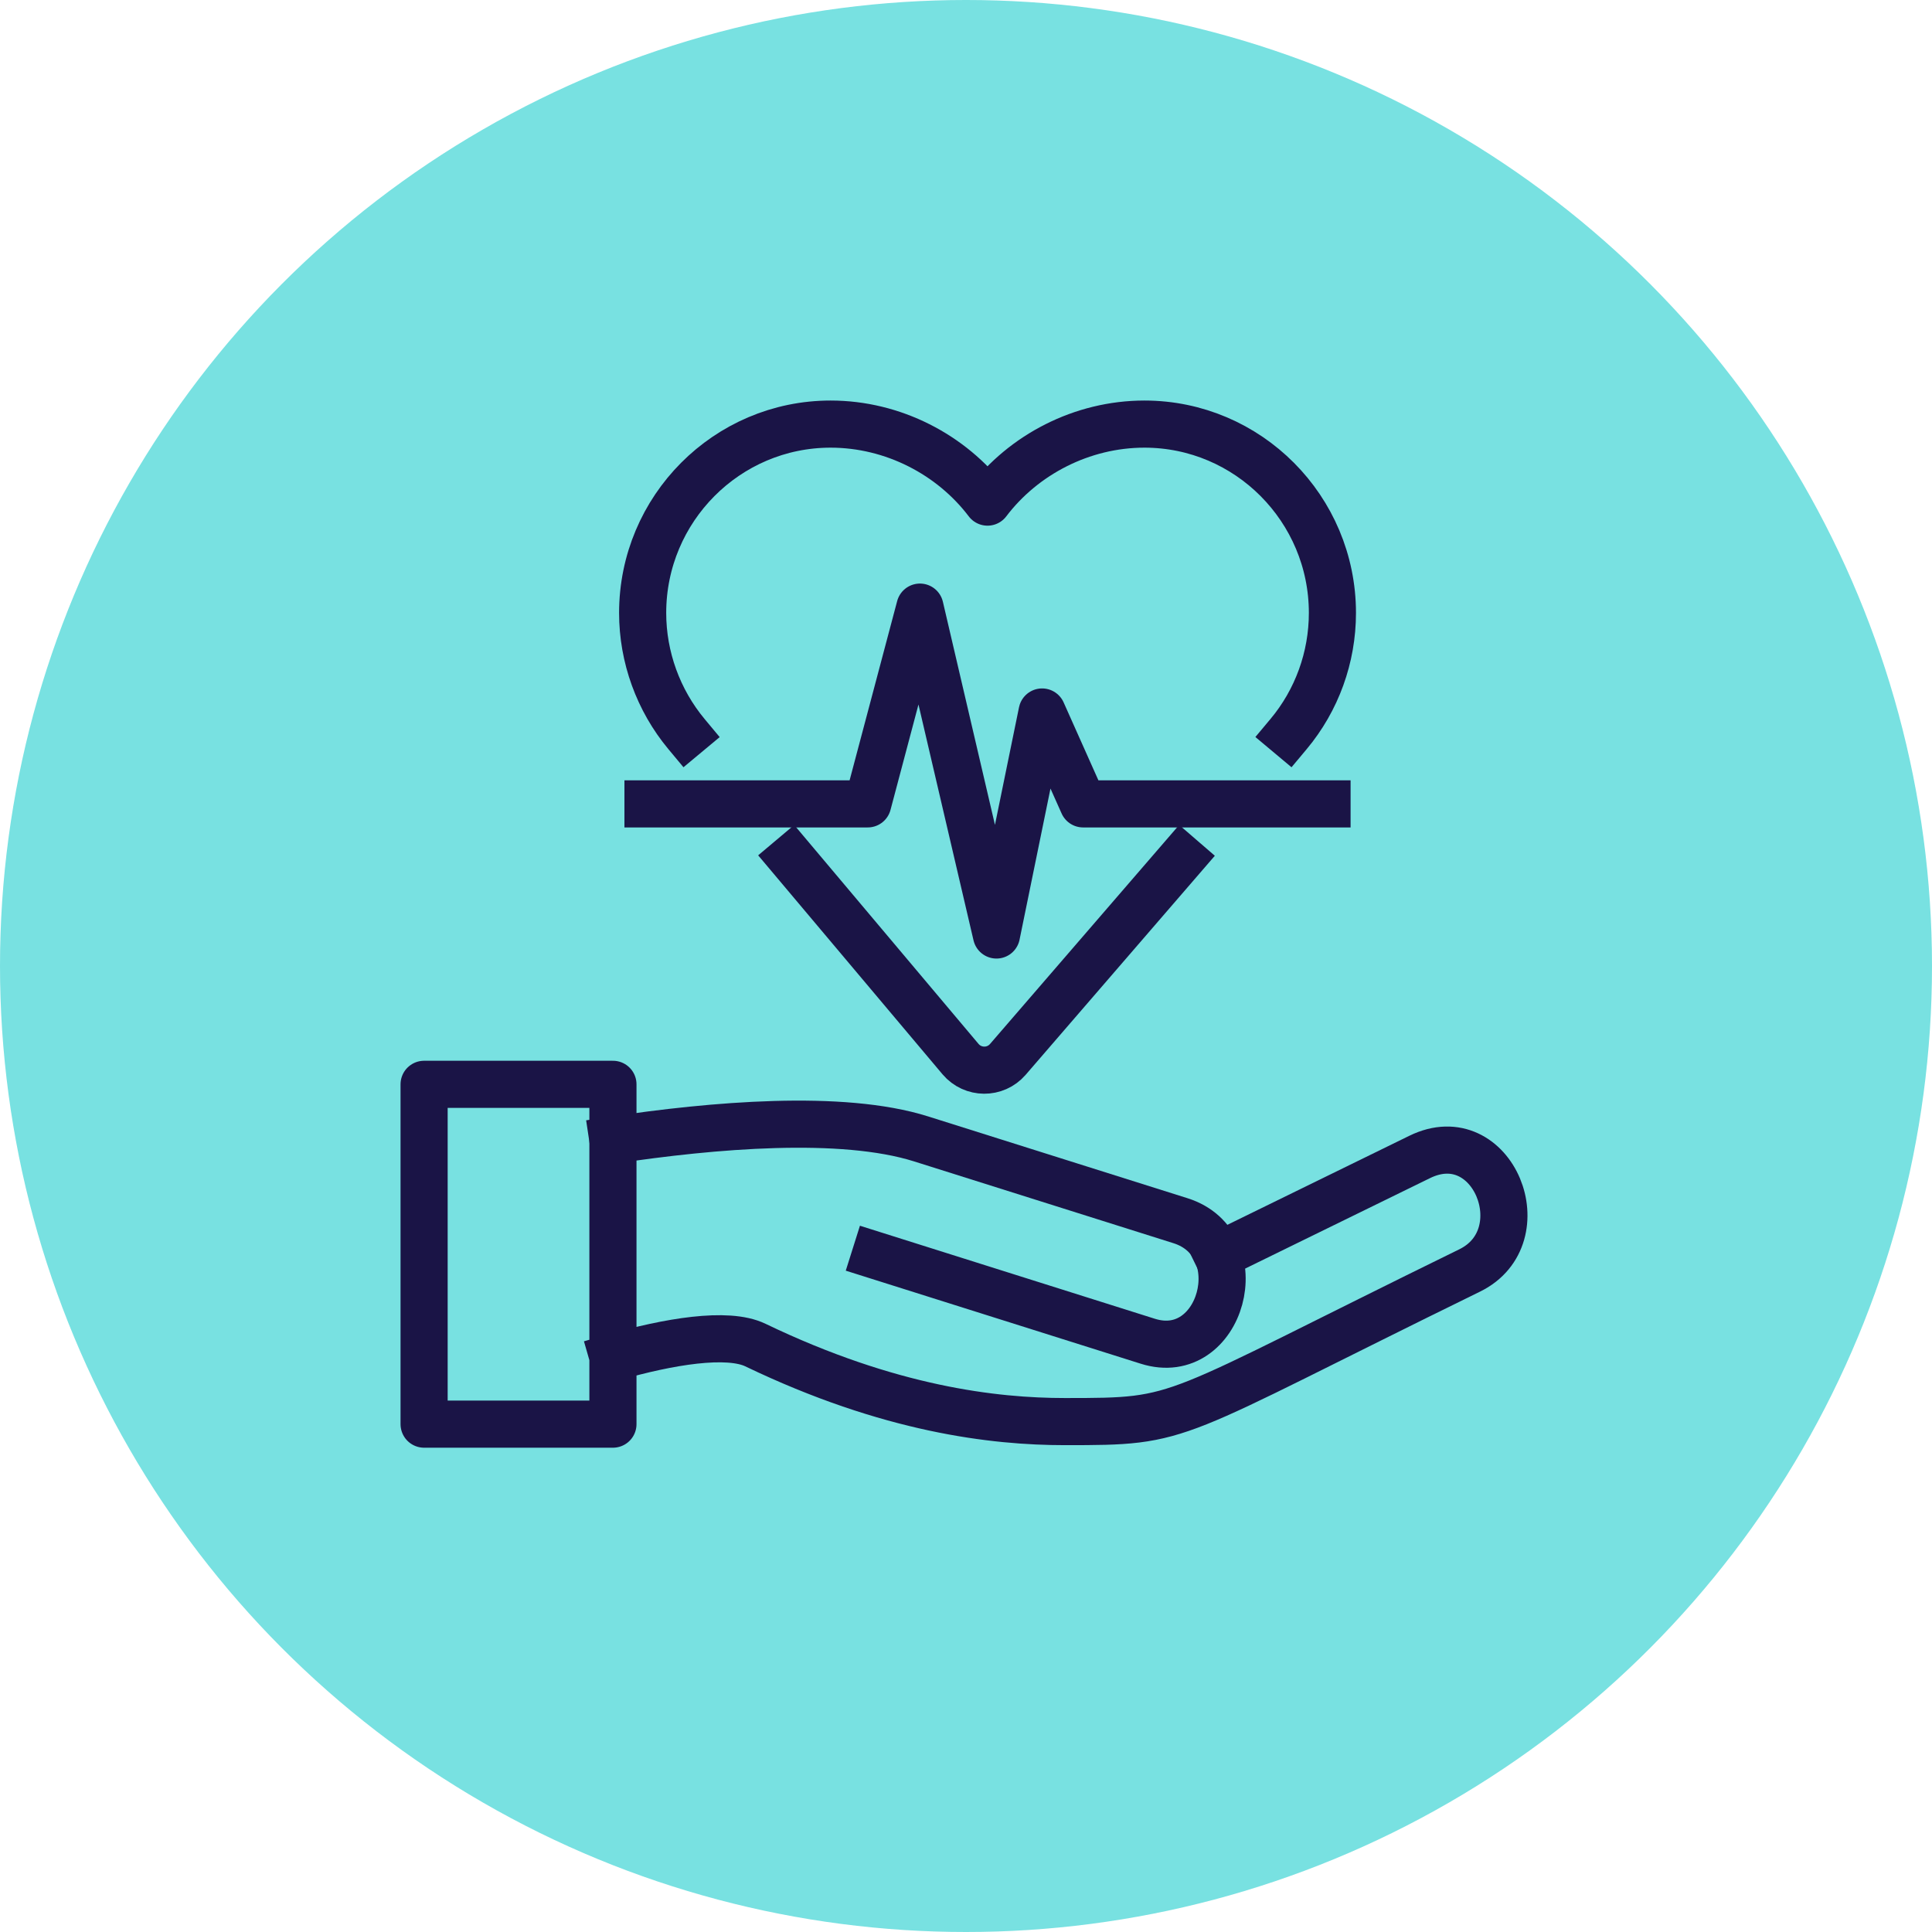 <svg xmlns="http://www.w3.org/2000/svg" width="82" height="82" fill="none"><circle cx="41" cy="41" r="41" fill="#78E1E1"/><path stroke="#1A1446" stroke-linecap="square" stroke-linejoin="round" stroke-width="2" d="M26.015 48.39c4.217-.633 9.706-1.114 13.08-.051l11.004 3.47c3.14.988 1.747 6.11-1.387 5.116l-11.561-3.647"/><path stroke="#1A1446" stroke-linecap="square" stroke-linejoin="round" stroke-width="2" d="M51.676 53.303l8.579-4.198c3.115-1.526 5.071 3.375 2.121 4.818-13.024 6.376-11.998 6.414-17.177 6.414-3.001 0-7.446-.513-13.137-3.248-1.184-.57-3.685-.152-6.04.525M26.015 46.022H18v14.423h8.015V46.022zM27.503 34.119h9.326l2.216-8.351 3.248 13.916 1.937-9.465 1.741 3.9h10.352"/><path stroke="#1A1446" stroke-linecap="square" stroke-linejoin="round" stroke-width="2" d="M29.137 31.156c-1.197-1.437-1.861-3.267-1.861-5.141 0-4.419 3.577-8.015 7.977-8.015 2.653 0 5.135 1.298 6.66 3.311C43.439 19.298 45.921 18 48.574 18c4.4 0 7.978 3.596 7.978 8.015 0 1.88-.658 3.704-1.861 5.141M33.588 36.424l7.18 8.528c.525.62 1.475.627 2.007.013l7.376-8.541"/></svg>